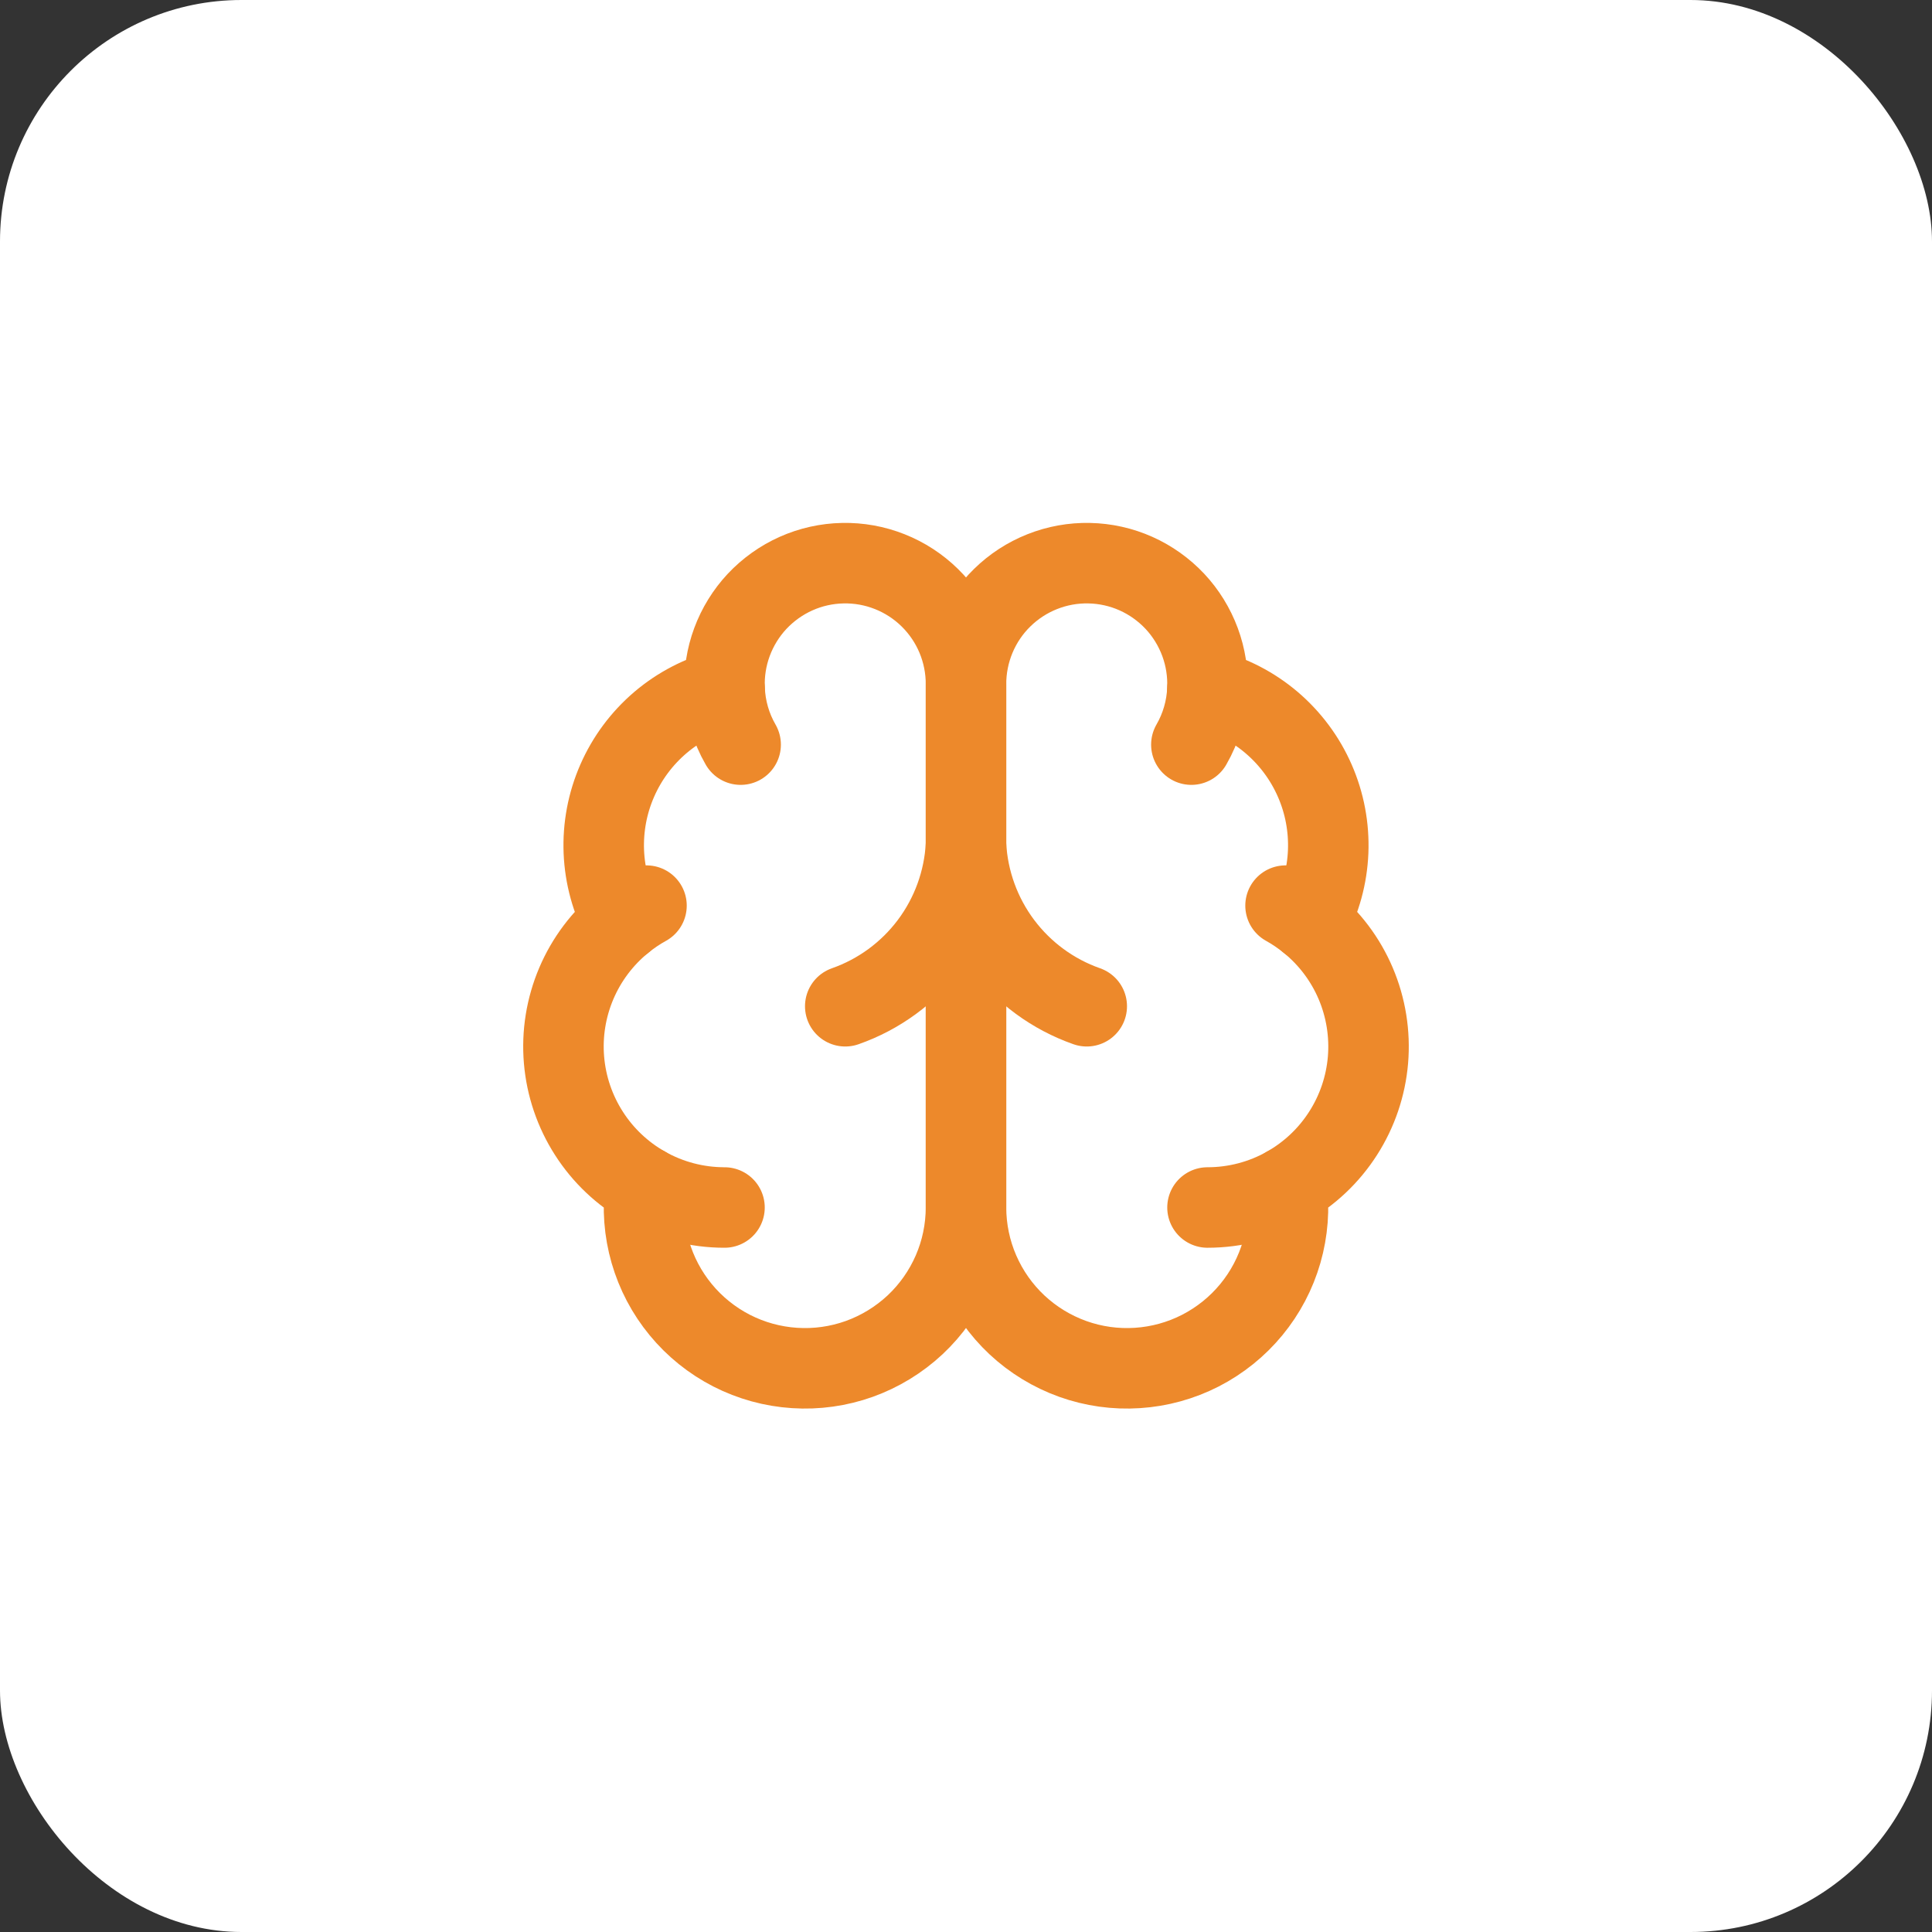 <svg width="48" height="48" viewBox="0 0 48 48" fill="none" xmlns="http://www.w3.org/2000/svg">
<rect x="0" y="0" width="48" height="48" fill="#333333" stroke="none"/>
<rect width="48" height="48" rx="6" fill="white"/>
<path d="M24 17C24.001 16.6 23.922 16.204 23.768 15.835C23.614 15.466 23.387 15.131 23.102 14.851C22.817 14.571 22.478 14.35 22.107 14.203C21.735 14.055 21.337 13.983 20.937 13.992C20.537 14 20.143 14.088 19.778 14.251C19.413 14.414 19.084 14.649 18.81 14.94C18.537 15.232 18.325 15.576 18.186 15.951C18.047 16.326 17.985 16.725 18.003 17.125C17.415 17.276 16.869 17.559 16.407 17.952C15.945 18.346 15.578 18.839 15.335 19.395C15.091 19.951 14.978 20.555 15.002 21.161C15.027 21.768 15.189 22.361 15.477 22.895C14.971 23.306 14.573 23.834 14.318 24.434C14.063 25.034 13.958 25.687 14.013 26.336C14.068 26.985 14.281 27.612 14.633 28.16C14.985 28.709 15.465 29.163 16.033 29.483C15.963 30.025 16.005 30.576 16.156 31.102C16.307 31.627 16.564 32.116 16.912 32.538C17.259 32.96 17.689 33.306 18.176 33.556C18.663 33.805 19.195 33.952 19.741 33.987C20.286 34.023 20.834 33.946 21.348 33.762C21.863 33.577 22.334 33.289 22.734 32.916C23.133 32.542 23.451 32.091 23.669 31.589C23.887 31.088 23.999 30.547 24 30V17Z" stroke="#ED892B" stroke-width="2" stroke-linecap="round" stroke-linejoin="round"/>
<path d="M24 17C23.999 16.6 24.078 16.204 24.232 15.835C24.386 15.466 24.612 15.131 24.898 14.851C25.183 14.571 25.522 14.35 25.893 14.203C26.265 14.055 26.663 13.983 27.062 13.992C27.462 14 27.857 14.088 28.222 14.251C28.587 14.414 28.916 14.649 29.19 14.94C29.463 15.232 29.675 15.576 29.814 15.951C29.953 16.326 30.015 16.725 29.997 17.125C30.585 17.276 31.131 17.559 31.593 17.952C32.055 18.346 32.422 18.839 32.665 19.395C32.909 19.951 33.022 20.555 32.998 21.161C32.973 21.768 32.811 22.361 32.523 22.895C33.029 23.306 33.427 23.834 33.682 24.434C33.937 25.034 34.041 25.687 33.987 26.336C33.932 26.985 33.719 27.612 33.367 28.16C33.015 28.709 32.535 29.163 31.967 29.483C32.037 30.025 31.995 30.576 31.844 31.102C31.693 31.627 31.436 32.116 31.088 32.538C30.741 32.96 30.31 33.306 29.824 33.556C29.337 33.805 28.805 33.952 28.259 33.987C27.713 34.023 27.166 33.946 26.652 33.762C26.137 33.577 25.665 33.289 25.266 32.916C24.867 32.542 24.549 32.091 24.331 31.589C24.113 31.088 24.001 30.547 24 30V17Z" stroke="#ED892B" stroke-width="2" stroke-linecap="round" stroke-linejoin="round"/>
<path d="M27 25C26.16 24.705 25.427 24.167 24.893 23.455C24.359 22.743 24.049 21.889 24 21C23.951 21.889 23.641 22.743 23.107 23.455C22.573 24.167 21.84 24.705 21 25" stroke="#ED892B" stroke-width="2" stroke-linecap="round" stroke-linejoin="round"/>
<path d="M29.599 18.5C29.841 18.081 29.978 17.609 29.998 17.125" stroke="#ED892B" stroke-width="2" stroke-linecap="round" stroke-linejoin="round"/>
<path d="M18.003 17.125C18.023 17.609 18.159 18.081 18.401 18.5" stroke="#ED892B" stroke-width="2" stroke-linecap="round" stroke-linejoin="round"/>
<path d="M15.477 22.896C15.659 22.747 15.855 22.614 16.062 22.5" stroke="#ED892B" stroke-width="2" stroke-linecap="round" stroke-linejoin="round"/>
<path d="M31.939 22.5C32.145 22.614 32.34 22.747 32.523 22.896" stroke="#ED892B" stroke-width="2" stroke-linecap="round" stroke-linejoin="round"/>
<path d="M18 30C17.311 30 16.634 29.823 16.033 29.484" stroke="#ED892B" stroke-width="2" stroke-linecap="round" stroke-linejoin="round"/>
<path d="M31.967 29.484C31.367 29.823 30.689 30 30 30" stroke="#ED892B" stroke-width="2" stroke-linecap="round" stroke-linejoin="round"/>
</svg>
